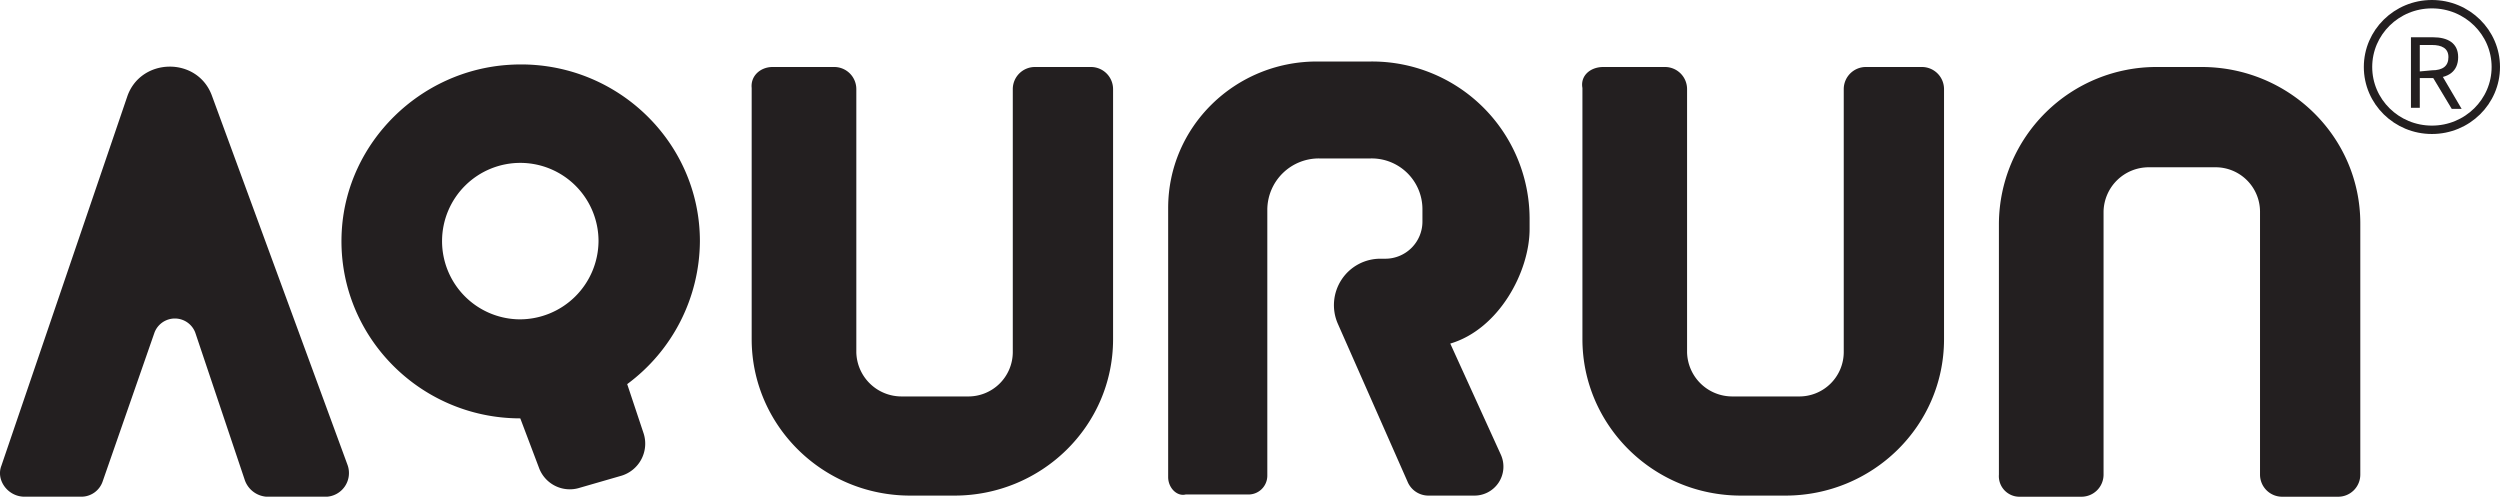 <svg id="Layer_1" data-name="Layer 1" xmlns="http://www.w3.org/2000/svg" viewBox="0 0 596.3 118.47"><defs><style>.cls-1{fill:#231f20;}.cls-2{fill:none;stroke:#231f20;stroke-miterlimit:10;stroke-width:2px;}</style></defs><path class="cls-1" d="M.32,472.33l30-88c3.15-9.46,16.82-9.72,20.24-.26l32.32,88a5.66,5.66,0,0,1-5.26,7.63H63.92a5.93,5.93,0,0,1-5.52-3.95L46.57,440.53a5.2,5.2,0,0,0-9.72,0L24.5,476a5.37,5.37,0,0,1-5.26,3.68H5.84C1.9,479.69-1,475.74.32,472.33Z" transform="translate(0 -361.21)"/><path class="cls-1" d="M184.28,377.19H199a5.27,5.27,0,0,1,5.25,5.26v62.81A10.78,10.78,0,0,0,215,455.77H230.8a10.6,10.6,0,0,0,10.77-10.51V382.45a5.28,5.28,0,0,1,5.26-5.26h13.4a5.28,5.28,0,0,1,5.26,5.26v59.66c0,20.76-17.09,37.31-37.85,37.31H217.13c-21,0-37.84-16.82-37.84-37.31V382.19C179,379.3,181.39,377.19,184.28,377.19Z" transform="translate(0 -361.21)"/><path class="cls-1" d="M382.43,377.19h14.72a5.27,5.27,0,0,1,5.25,5.26v62.81a10.78,10.78,0,0,0,10.78,10.51H429a10.6,10.6,0,0,0,10.77-10.51V382.45a5.28,5.28,0,0,1,5.26-5.26h13.4a5.28,5.28,0,0,1,5.26,5.26v59.66c0,20.76-17.08,37.31-37.85,37.31H415.28c-21,0-37.84-16.82-37.84-37.31V382.19C376.91,379.3,379.28,377.19,382.43,377.19Z" transform="translate(0 -361.21)"/><path class="cls-1" d="M481.77,479.69h14.72a5.27,5.27,0,0,0,5.25-5.26V411.62a10.78,10.78,0,0,1,10.78-10.51h15.77a10.6,10.6,0,0,1,10.77,10.51v62.81a5.28,5.28,0,0,0,5.26,5.26h13.4a5.28,5.28,0,0,0,5.26-5.26V414.51c0-20.76-17.09-37.32-37.85-37.32H514.62a37.58,37.58,0,0,0-37.84,37.32v59.92A4.9,4.9,0,0,0,481.77,479.69Z" transform="translate(0 -361.21)"/><path class="cls-1" d="M166.94,418.72c0-24.18-20.76-43.63-45.47-42.05-21.28,1.31-38.63,18.39-39.94,39.42C80,440.53,99.66,461,124.1,461l4.47,11.82a7.83,7.83,0,0,0,9.72,4.73l10-2.89a8,8,0,0,0,5.25-10l-3.94-11.83A42.68,42.68,0,0,0,166.94,418.72Zm-43.1,18.66a18.66,18.66,0,1,1,18.92-18.66A18.79,18.79,0,0,1,123.84,437.38Z" transform="translate(0 -361.21)"/><path class="cls-1" d="M278.63,475V410.83c0-19.44,16-34.95,35.47-34.95H327a37.57,37.57,0,0,1,37.84,37.32v2.63c0,10.24-7.35,23.91-18.92,27.33h0L358,469.7a6.91,6.91,0,0,1-6.31,9.72h-11a5.39,5.39,0,0,1-5-3.41L319.1,438.43a11.07,11.07,0,0,1,10.25-15.51h1a8.86,8.86,0,0,0,8.93-8.93V411.1A12.11,12.11,0,0,0,327,399H314.63a12.29,12.29,0,0,0-12.35,12.09v63.59a4.49,4.49,0,0,1-4.73,4.47H282.83C280.73,479.69,278.63,477.58,278.63,475Z" transform="translate(0 -361.21)"/><ellipse class="cls-2" cx="580.06" cy="15.98" rx="15.24" ry="14.98"/><path class="cls-1" d="M575.06,370.1h5.26c3.42,0,6,1.31,6,4.73s-2.36,5-6,5h-3.15v7.1h-2.11V370.1Zm5,7.88q3.95,0,3.94-3.15c0-2.1-1.58-2.89-3.94-2.89h-2.89v6.31l2.89-.27Zm0,1.32,1.84-1.05,5.25,8.93h-2.36Z" transform="translate(0 -361.21)"/></svg>
